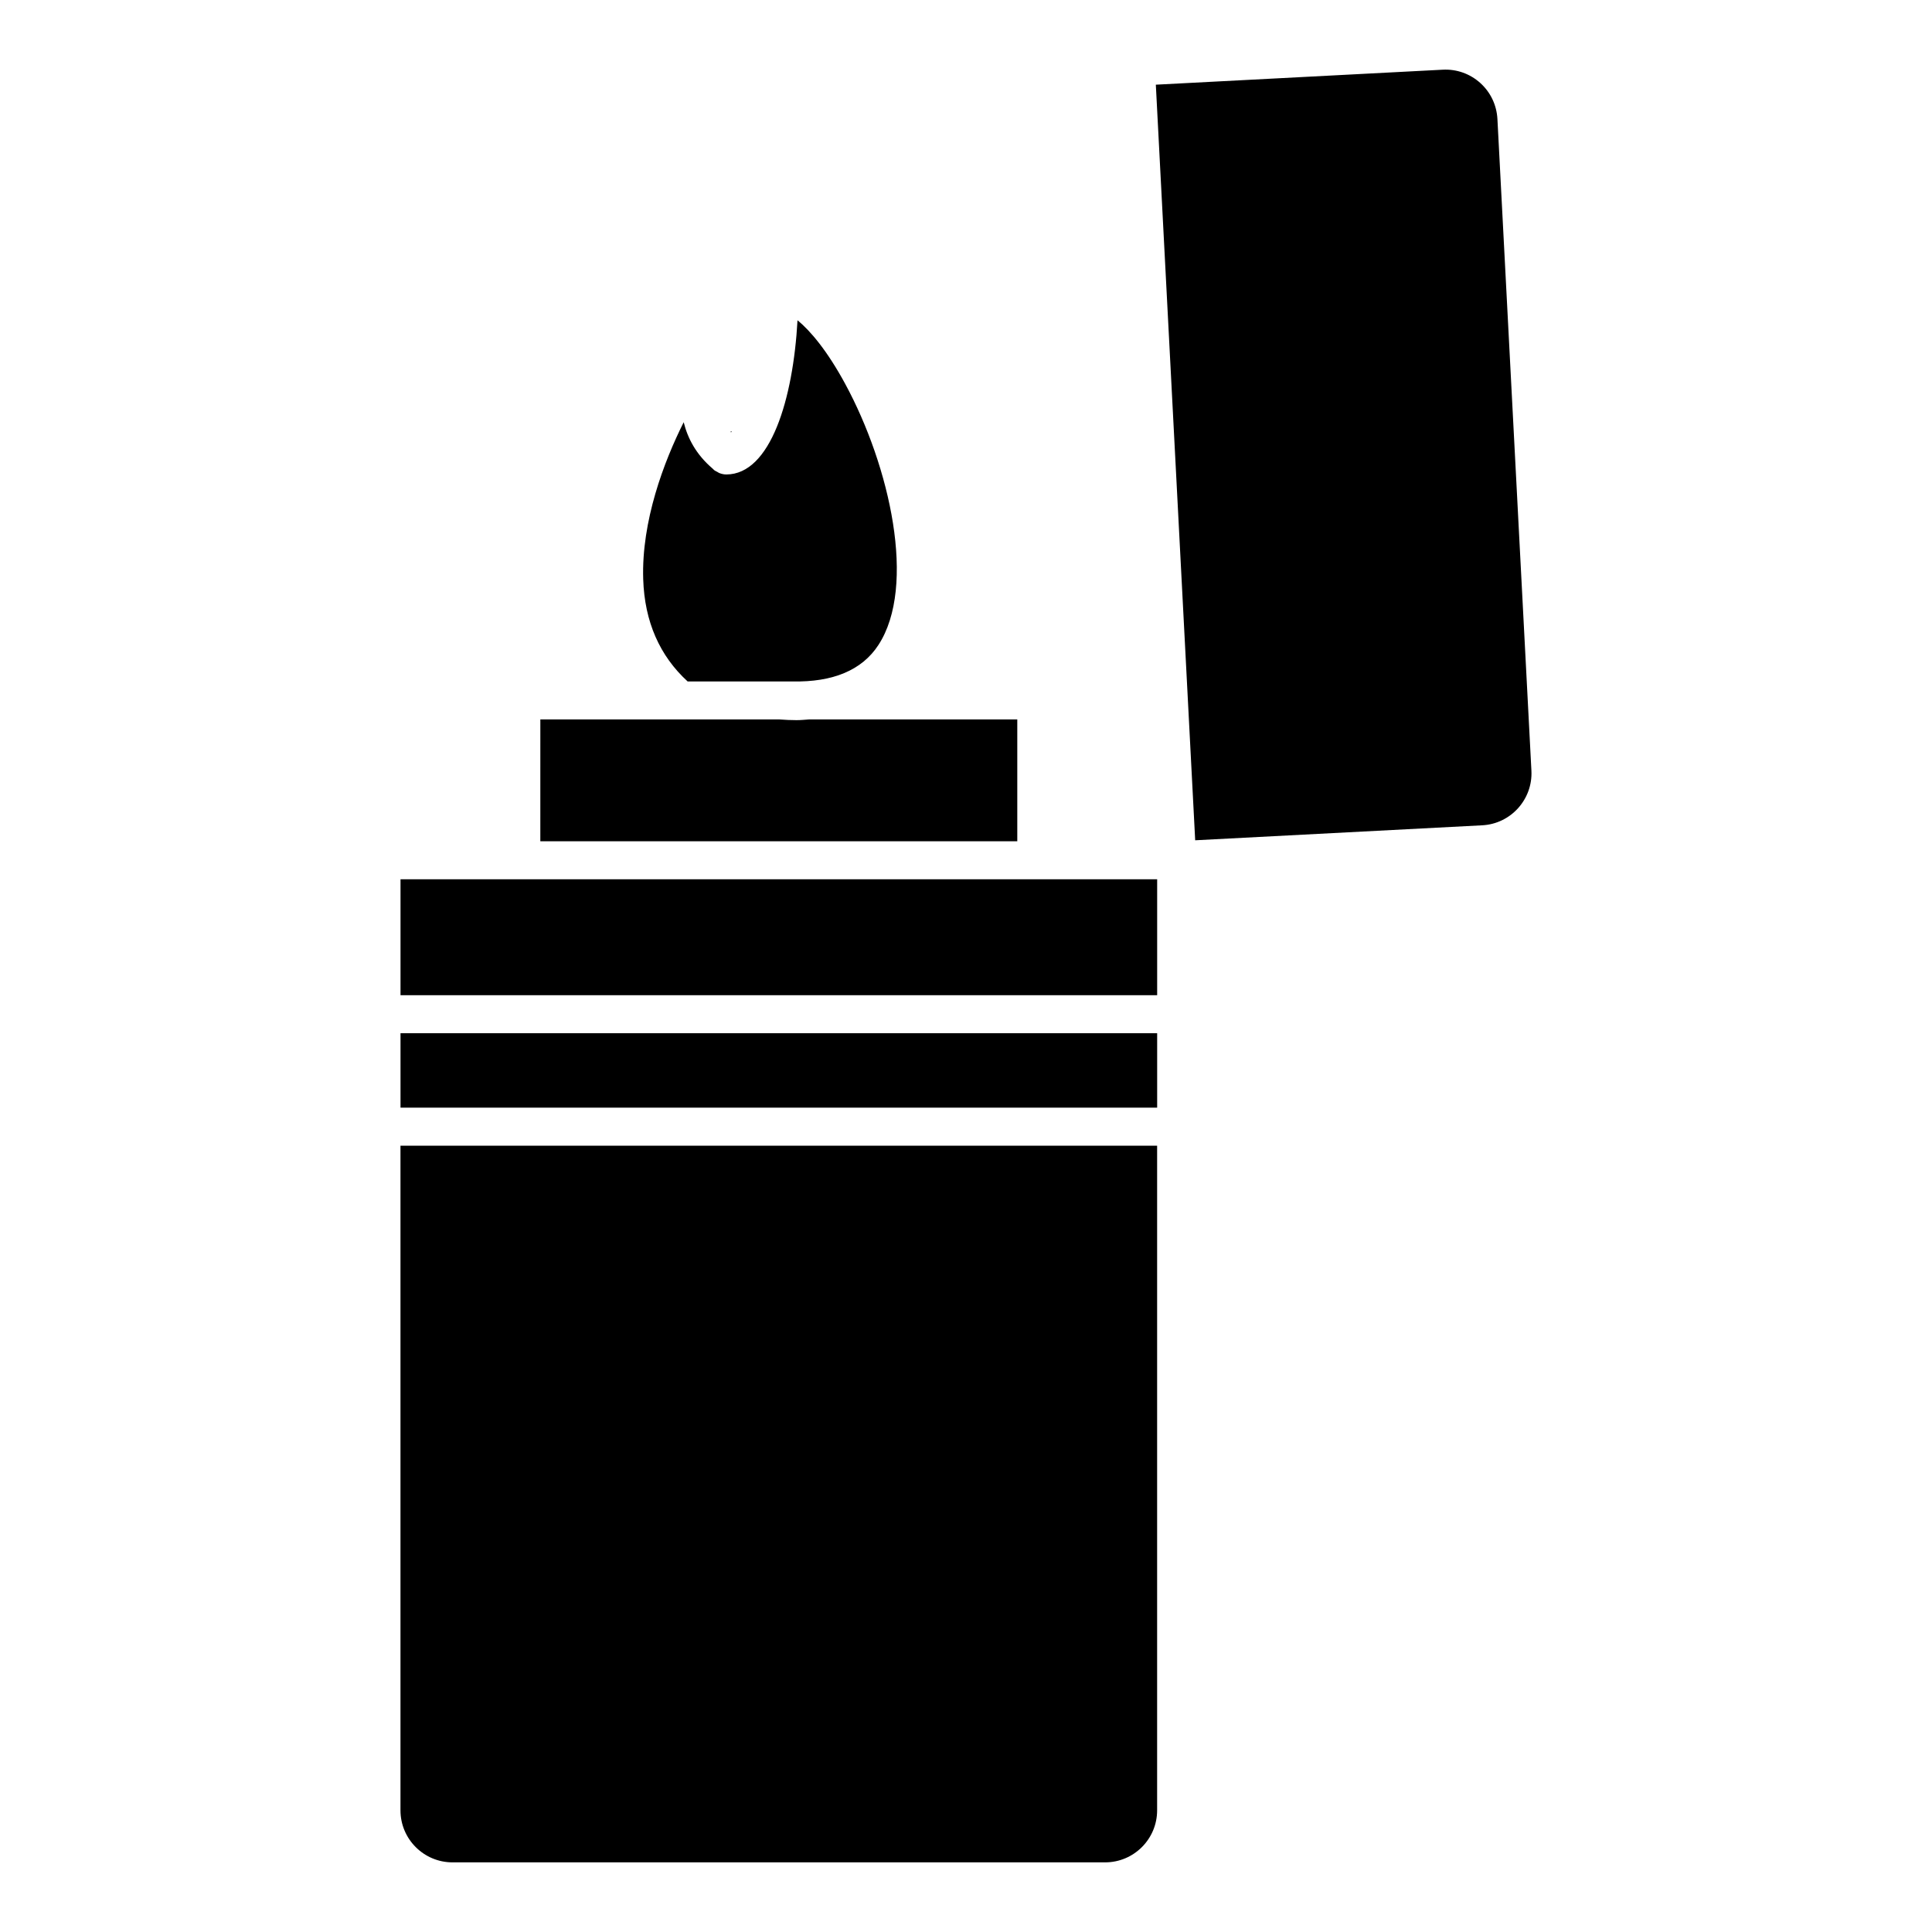 <?xml version="1.0" encoding="UTF-8"?>
<!-- Uploaded to: SVG Repo, www.svgrepo.com, Generator: SVG Repo Mixer Tools -->
<svg fill="#000000" width="800px" height="800px" version="1.1" viewBox="144 144 512 512" xmlns="http://www.w3.org/2000/svg">
 <g>
  <path d="m250.14 417.81h200.52v19.73h-200.52z"/>
  <path d="m450.65 447.62h-200.52v176.14c0 7.609 6.188 13.785 13.785 13.785h172.95c7.609 0 13.785-6.176 13.785-13.785z"/>
  <path d="m376.79 314.93c10.176-15.617 3.055-47.328-8.816-69.223-4.758-8.777-9.238-14.066-12.625-16.836-1.148 20.867-7.152 40.867-18.883 40.867-0.613 0-1.23-0.141-1.812-0.363-0.223-0.09-0.414-0.23-0.613-0.344-0.25-0.141-0.523-0.23-0.754-0.422-0.109-0.09-0.18-0.191-0.293-0.281-0.039-0.039-0.082-0.082-0.121-0.121-4.414-3.769-6.629-8.051-7.688-12.312-5.231 10.41-11.227 26.238-10.73 41.586 0.352 11.305 4.402 20.363 11.777 27.113h27.82c10.605 0.203 18.355-2.93 22.738-9.664z"/>
  <path d="m549.84 348.23-9.008-172.71c-0.203-3.68-1.812-7.062-4.535-9.523-2.742-2.469-6.297-3.719-9.934-3.527l-76.055 3.973 10.43 200.24 76.047-3.969c7.594-0.383 13.449-6.883 13.055-14.48z"/>
  <path d="m287.2 366.94h126.39v-32.285h-55.137c-1.109 0.07-2.168 0.191-3.356 0.191-1.473 0-3.012-0.07-4.613-0.191h-63.289l-0.004 32.285z"/>
  <path d="m337.74 258.59c0.059-0.082 0.141-0.211 0.211-0.312l-0.371 0.133c0.047 0.066 0.109 0.117 0.16 0.18z"/>
  <path d="m250.14 407.74h200.52v-30.723h-200.52z"/>
 </g>
</svg>